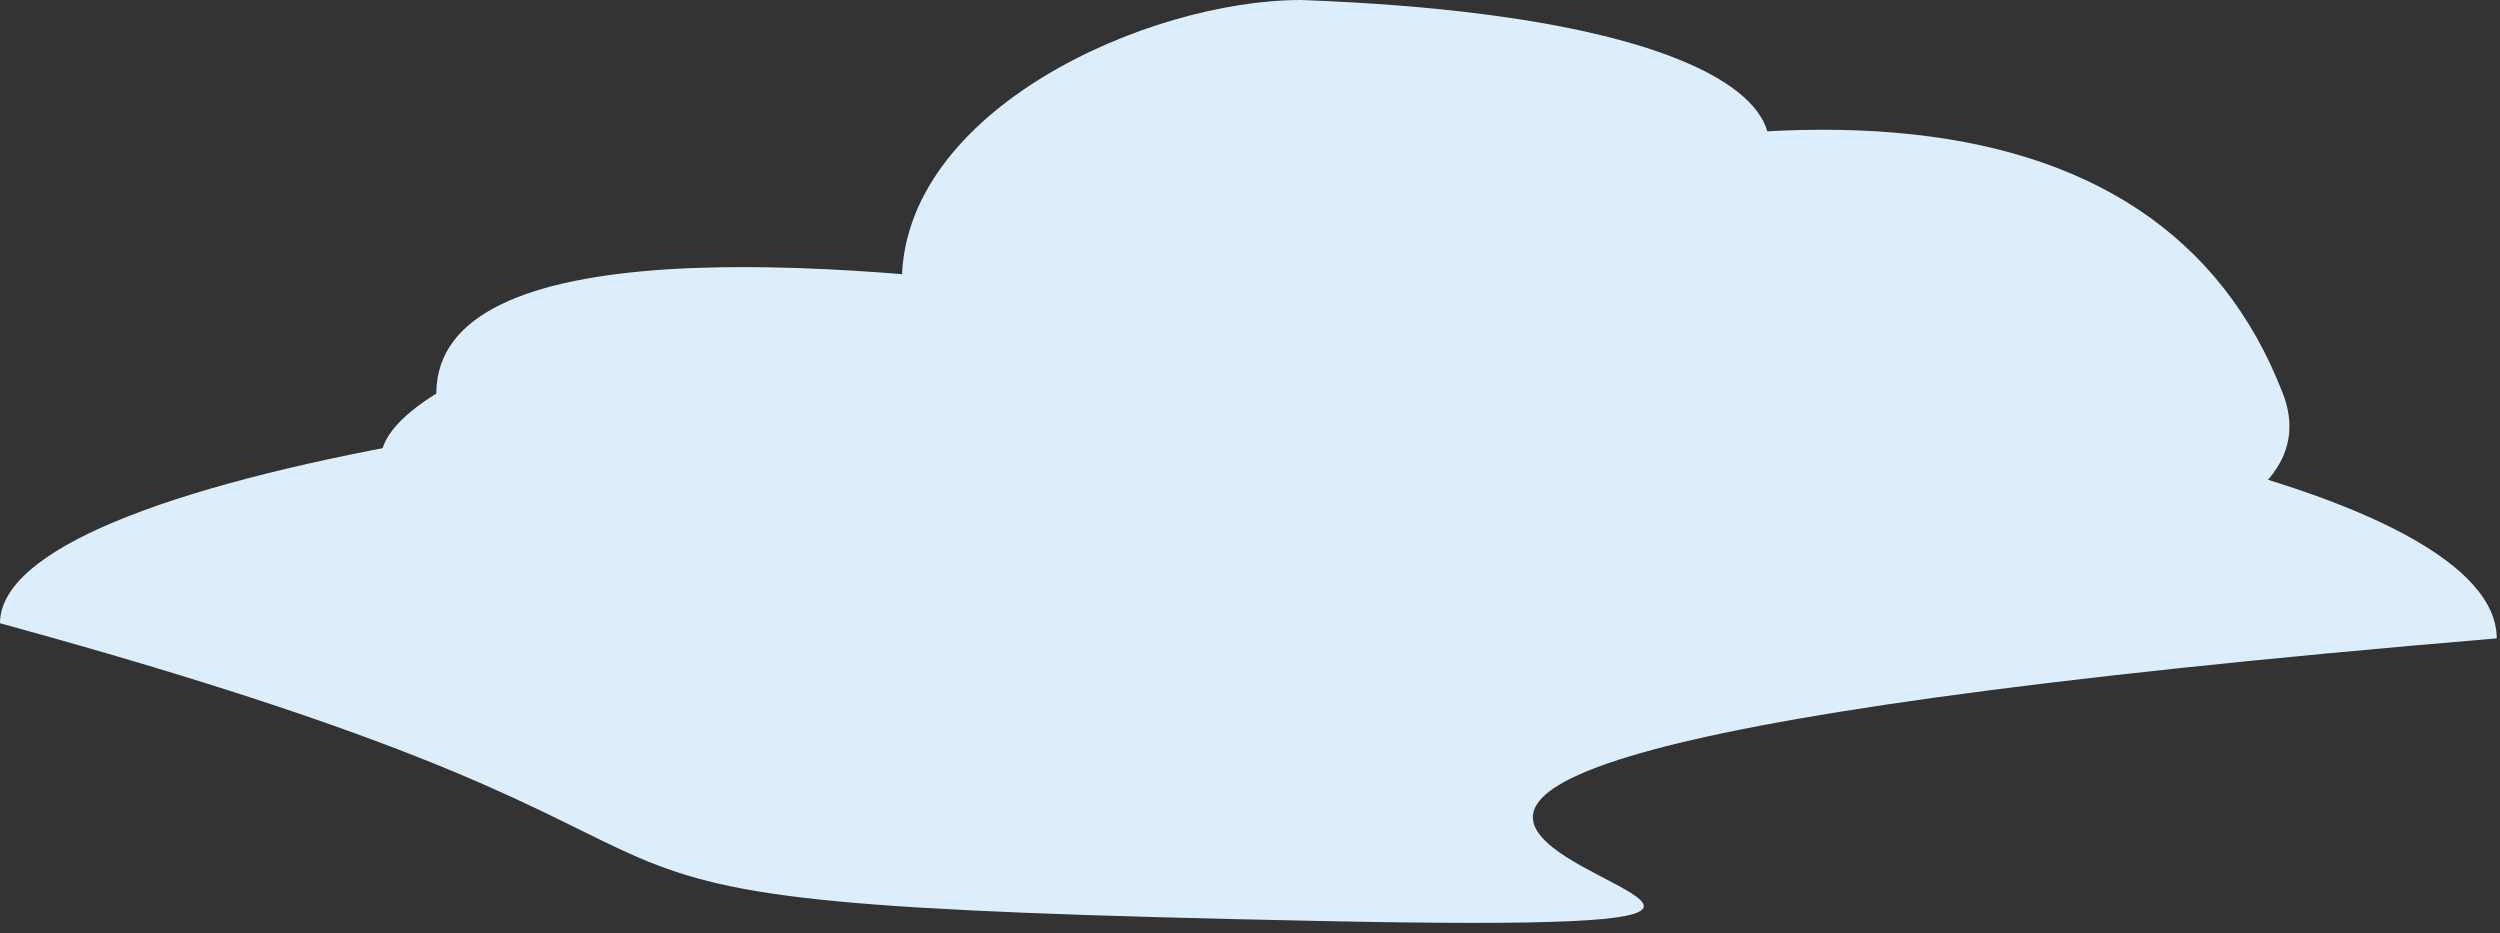 <?xml version="1.0" encoding="UTF-8" standalone="no"?>
<!DOCTYPE svg PUBLIC "-//W3C//DTD SVG 1.1//EN" "http://www.w3.org/Graphics/SVG/1.1/DTD/svg11.dtd">
<svg width="100%" height="100%" viewBox="0 0 233 87" version="1.1" xmlns="http://www.w3.org/2000/svg" xmlns:xlink="http://www.w3.org/1999/xlink" xml:space="preserve" xmlns:serif="http://www.serif.com/" style="fill-rule:evenodd;clip-rule:evenodd;stroke-linejoin:round;stroke-miterlimit:2;">
    <rect x="0" y="0" width="233" height="87" fill="#333333" stroke="none"/>
    <g>
        <path d="M232.695,59.496C54.031,74.492 213.244,87.677 123.191,85.84C33.139,84.003 84.769,81.267 0,58.086C0,44.321 62.714,34.572 123.191,34.572C183.668,34.572 232.695,45.731 232.695,59.496Z" style="fill:rgb(220,238,252);fill-rule:nonzero;"/>
        <path d="M212.764,36.678C219.728,54.719 165.787,58.765 121.271,58.765C76.755,58.765 17.531,51.092 40.667,36.678C40.667,6.308 185.628,46.677 107.343,26.335C163.055,5.046 201.283,6.933 212.764,36.678Z" style="fill:rgb(220,238,252);fill-rule:nonzero;"/>
        <path d="M149.608,24.285C149.608,37.267 135.612,47.012 121.272,47.012C106.932,47.012 84.05,39.317 84.05,26.335C84.05,10.25 106.932,0 121.272,0C172.662,1.892 173.833,17.809 149.608,24.285Z" style="fill:rgb(220,238,252);fill-rule:nonzero;"/>
    </g>
</svg>
